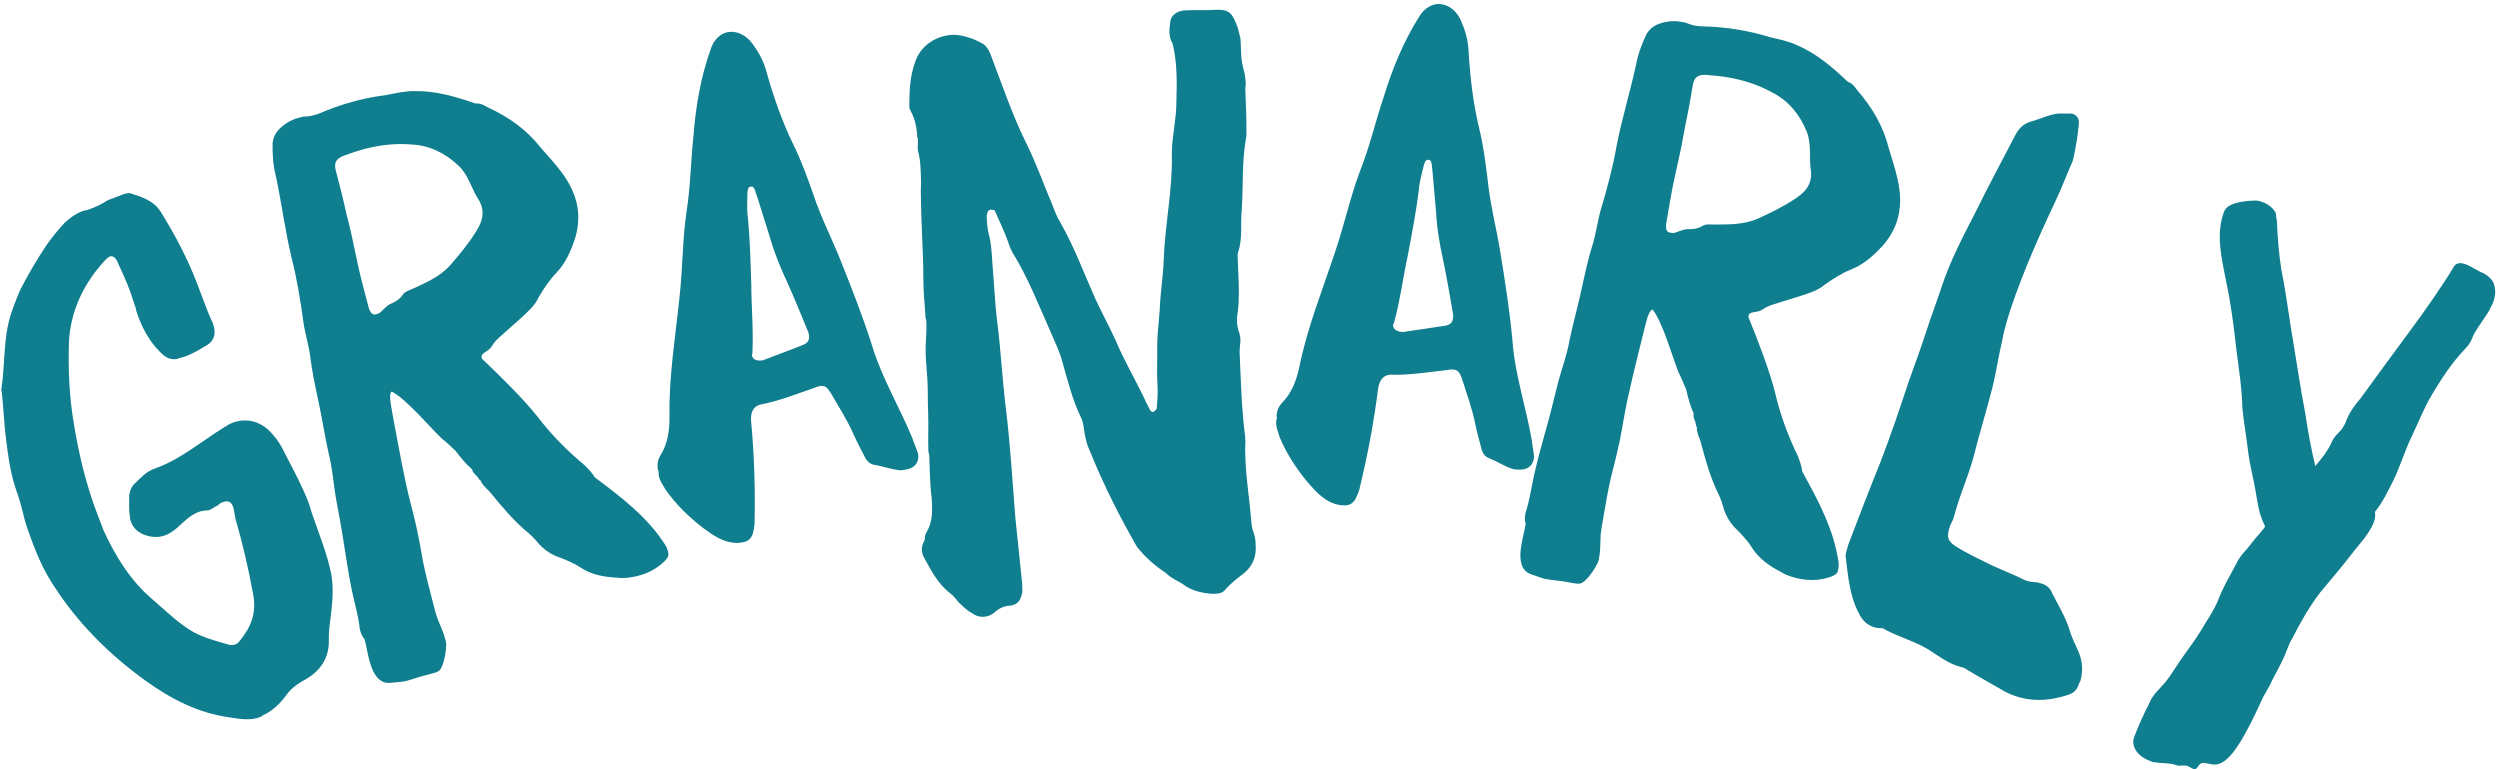 <?xml version="1.0" encoding="UTF-8"?>
<!DOCTYPE svg PUBLIC '-//W3C//DTD SVG 1.0//EN'
          'http://www.w3.org/TR/2001/REC-SVG-20010904/DTD/svg10.dtd'>
<svg fill="none" height="140" style="fill: none;" viewBox="0 0 455 140" width="455" xmlns="http://www.w3.org/2000/svg" xmlns:xlink="http://www.w3.org/1999/xlink"
><g clip-path="url(#a)" fill="#0F7E8F"
  ><path d="M41.721 130.557C43.654 130.864 45.586 131.172 47.294 130.531C47.518 130.443 47.747 130.359 47.82 130.198C49.591 129.401 50.924 128.114 52.127 126.489C52.893 125.422 53.789 124.693 55.065 123.953C57.893 122.489 59.872 120.182 59.852 116.682C59.789 115.151 59.997 113.64 60.206 112.135C60.523 109.547 60.732 107 60.284 104.443C59.518 100.703 58.07 97.224 56.852 93.656C56.596 92.974 56.45 92.25 56.19 91.567C54.987 88.39 53.372 85.495 51.872 82.552C51.242 81.234 50.544 80.067 49.659 79.104C47.716 76.724 44.956 75.948 42.341 76.937C41.773 77.151 41.247 77.479 40.721 77.807C40.31 78.094 39.789 78.422 39.263 78.75C35.627 81.166 32.424 83.677 28.674 85.094C28.445 85.182 28.216 85.265 27.992 85.354C27.992 85.354 27.992 85.354 27.878 85.396C26.513 85.911 25.523 87.067 24.372 88.151C23.82 88.75 23.581 89.489 23.497 90.302C23.544 91.453 23.435 92.536 23.591 93.64C23.607 94.026 23.669 94.526 23.841 94.979C24.31 96.229 25.268 97.036 26.591 97.442C27.914 97.854 29.065 97.807 30.2 97.375C30.883 97.12 31.591 96.588 32.19 96.104C33.45 94.979 34.555 93.781 36.148 93.177C36.602 93.005 37.102 92.948 37.596 92.89C37.867 92.916 37.982 92.875 38.096 92.833C38.664 92.614 39.034 92.219 39.602 92.005C39.898 91.76 40.081 91.562 40.424 91.432C40.539 91.39 40.539 91.39 40.539 91.39C41.445 91.047 42.07 91.328 42.372 92.125C42.414 92.234 42.461 92.349 42.502 92.463C42.602 93.073 42.706 93.687 42.852 94.411C44.143 98.859 45.206 103.39 46.044 108.01C46.768 111.635 45.638 114.14 43.695 116.562C43.44 116.916 43.143 117.161 42.805 117.291C42.461 117.416 42.081 117.432 41.654 117.333C39.159 116.588 36.602 116 34.346 114.515C31.94 112.958 29.857 110.885 27.747 109.088C23.727 105.672 21.013 101.245 18.825 96.484C18.393 95.349 17.966 94.213 17.575 93.192C15.601 87.963 14.346 82.594 13.435 77.094C12.581 72.088 12.424 67.213 12.539 62.364C12.831 56.276 15.476 51.25 19.273 47.213C19.575 46.974 19.758 46.771 19.987 46.687C20.555 46.474 21.107 46.911 21.497 47.932C22.211 49.479 22.93 51.031 23.57 52.734C24.003 53.87 24.32 55.047 24.706 56.073C24.805 56.682 25.023 57.25 25.237 57.818C26.227 60.432 27.628 62.76 29.779 64.672C30.492 65.182 31.117 65.469 32.112 65.349C32.68 65.135 33.294 65.031 33.862 64.817C35.112 64.344 36.273 63.646 37.44 62.943C39.055 62.073 39.419 60.635 38.732 58.818C38.69 58.703 38.69 58.703 38.69 58.703C38.148 57.609 37.674 56.359 37.2 55.109C37.117 54.885 36.987 54.541 36.857 54.203C36.555 53.406 36.258 52.609 35.956 51.818C34.19 47.156 31.904 42.828 29.232 38.51C27.961 36.526 25.898 35.875 23.674 35.156C23.404 35.13 22.909 35.187 22.57 35.318C21.997 35.531 21.43 35.75 20.862 35.963C20.409 36.135 20.07 36.265 19.612 36.437C18.674 37.052 17.586 37.593 16.56 37.979C16.107 38.151 15.763 38.281 15.268 38.338C15.153 38.385 15.039 38.427 14.815 38.51C13.68 38.943 12.669 39.713 11.706 40.599C10.601 41.797 9.539 43.104 8.518 44.531C6.779 47.14 5.19 49.818 3.695 52.724C3.2 53.818 2.82 54.87 2.367 56.083C0.518 60.807 0.987 65.828 0.263 70.776C0.19 70.932 0.279 71.161 0.32 71.276C0.57 73.646 0.706 76.062 0.909 78.323C1.362 81.922 1.7 85.562 2.919 89.125C3.607 90.942 4.07 92.849 4.529 94.75C4.976 96.271 5.534 97.75 6.091 99.224C7.081 101.838 8.299 104.364 9.81 106.651C14.195 113.437 19.846 119.094 26.456 123.864C31.289 127.364 36.227 129.781 41.721 130.557Z"
    /><path d="M108.27 86.885C107.822 86.125 107.139 85.422 106.452 84.724C103.249 82.041 100.363 79.151 97.884 75.901C95.259 72.567 90.889 68.307 87.884 65.448C87.738 65.359 87.707 65.245 87.676 65.125C87.431 64.187 88.905 64.052 89.514 63.015C89.947 62.276 90.447 61.771 91.056 61.234C92.374 60.015 93.718 58.911 95.03 57.687C96.145 56.646 97.368 55.578 98.004 54.156C98.962 52.526 99.952 51.015 101.233 49.677C103.014 47.833 103.936 45.583 104.707 43.25C105.363 40.942 105.431 38.791 104.884 36.677C104.514 35.265 103.915 33.916 103.077 32.625C101.79 30.578 100.066 28.765 98.457 26.922C95.832 23.588 92.598 21.291 88.749 19.531C88.16 19.182 87.415 18.744 86.561 18.843C82.837 17.552 79.176 16.494 75.431 16.588C73.665 16.547 72.02 16.979 70.343 17.286C68.4 17.541 66.603 17.88 64.723 18.369C62.843 18.859 61.108 19.437 59.29 20.161C58.613 20.463 57.822 20.791 56.999 21.005C56.41 21.161 55.79 21.198 55.176 21.229C54.822 21.323 54.587 21.385 54.233 21.474C52.822 21.843 51.65 22.651 50.66 23.661C50.077 24.312 49.759 25.026 49.618 25.937C49.551 28.088 49.718 30.182 50.238 32.182C51.259 37.062 51.889 41.916 53.03 46.771C54.004 50.531 54.66 54.505 55.202 58.505C55.483 60.567 56.155 62.651 56.436 64.713C56.759 67.39 57.311 70.01 57.868 72.625C58.608 75.948 59.077 79.213 59.816 82.536C60.488 85.125 60.66 87.713 61.066 90.245C61.691 93.599 62.311 96.953 62.785 100.218C63.16 102.63 63.566 105.161 64.061 107.547C64.525 109.807 65.254 112.13 65.478 114.458C65.509 114.573 65.54 114.692 65.603 114.927C65.723 115.396 65.993 115.953 66.353 116.364C66.353 116.364 66.353 116.364 66.384 116.479C66.691 117.656 66.879 118.864 67.181 120.036C67.733 122.156 68.577 123.942 70.285 124.255C70.816 124.364 71.405 124.213 72.025 124.177C72.645 124.14 73.379 124.078 73.968 123.922C75.025 123.646 76.051 123.255 77.113 122.979C77.582 122.859 77.936 122.765 78.405 122.646C78.405 122.646 78.525 122.614 78.639 122.583C78.993 122.489 79.462 122.37 79.785 122.161C80.78 121.651 81.337 117.989 81.181 116.901C81.118 116.666 81.087 116.547 81.025 116.312C80.447 114.078 79.822 113.614 79.15 111.026C78.968 110.323 78.785 109.614 78.629 109.026C78.051 106.791 77.468 104.562 77.004 102.297C76.478 99.297 75.947 96.291 75.181 93.354C75.15 93.239 75.124 93.12 75.061 92.885C74.999 92.651 74.905 92.297 74.816 91.942C73.473 86.771 72.598 81.474 71.572 76.094C71.447 75.12 70.53 71.594 71.322 71.26C74.103 72.797 77.952 77.448 80.301 79.724C81.249 80.479 82.082 81.265 82.915 82.057C83.868 83.312 84.796 84.453 85.921 85.416C85.921 85.416 85.921 85.416 85.952 85.531C86.108 86.12 86.551 86.38 86.91 86.791C87.087 86.995 87.176 87.349 87.441 87.406C87.806 88.312 88.431 88.781 89.113 89.479C91.322 92.172 93.525 94.859 96.228 97.047C96.879 97.63 97.566 98.328 98.134 99.062C98.993 99.969 99.915 100.609 100.921 101.099C102.457 101.703 104.113 102.276 105.478 103.177C107.613 104.63 109.973 105.021 112.395 105.146C113.691 105.307 115.014 105.088 116.191 104.786C117.837 104.359 119.509 103.547 120.91 102.177C121.608 101.495 121.754 101.078 121.603 100.489C121.509 100.14 121.415 99.786 121.176 99.344C117.947 94.161 113.108 90.521 108.27 86.885ZM81.921 48.297C79.968 50.437 77.473 51.458 75.004 52.604C74.332 52.906 73.624 53.088 73.275 53.682C72.723 54.453 72.082 54.87 71.29 55.203C70.379 55.562 69.827 56.333 69.212 56.87C68.889 57.083 68.655 57.14 68.421 57.203C67.832 57.354 67.504 57.062 67.145 56.156C66.988 55.567 66.868 55.099 66.712 54.51C66.468 53.567 66.254 52.745 66.009 51.802C65.978 51.687 65.921 51.453 65.858 51.218C64.91 47.573 64.316 43.833 63.368 40.187C62.879 38.307 62.478 36.281 61.957 34.281C61.743 33.458 61.53 32.635 61.285 31.692C61.254 31.578 61.191 31.338 61.129 31.104C60.764 29.692 61.082 28.984 62.431 28.38C63.811 27.896 65.077 27.442 66.368 27.109C69.072 26.406 71.868 26.052 74.816 26.291C78.118 26.437 80.988 27.823 83.488 30.187C85.155 31.765 85.764 34.114 86.874 35.963C87.29 36.604 87.561 37.161 87.681 37.635C88.139 39.396 87.509 40.817 86.431 42.479C85.098 44.583 83.462 46.51 81.921 48.297Z"
    /><path d="M151.155 71.448C152.655 74.047 154.254 76.51 155.395 79.162C155.957 80.427 156.639 81.677 157.337 83.047C157.707 83.849 158.296 84.495 159.176 84.609C160.806 84.854 162.259 85.495 163.993 85.599C164.233 85.563 164.592 85.505 164.832 85.469C166.395 85.234 167.348 84.229 167.092 82.547C167.077 82.427 166.921 82.203 166.884 81.964C166.65 81.26 166.301 80.578 166.056 79.755C163.717 74.089 160.441 68.688 158.686 62.807C157.046 57.651 155.04 52.552 153.056 47.568C151.457 43.511 149.374 39.526 147.999 35.313C146.926 32.276 145.848 29.245 144.431 26.391C142.296 22.047 140.743 17.49 139.415 12.776C138.9 11.011 138.046 9.417 136.967 7.984C135.868 6.432 134.145 5.589 132.582 5.823C131.264 6.026 129.947 7.083 129.363 8.896C127.551 13.964 126.639 19.261 126.223 24.61C125.712 29.354 125.686 34.031 124.921 38.693C124.207 43.714 124.254 48.87 123.681 53.995C122.936 61.234 121.712 68.547 121.848 75.901C121.868 78.479 121.493 80.87 120.103 83.047C119.717 83.719 119.587 84.479 119.712 85.318C119.733 85.438 119.77 85.677 119.926 85.901C119.822 86.042 119.858 86.281 119.895 86.521C120.04 87.479 120.65 88.25 121.155 89.156C123.035 91.818 125.337 94.047 127.848 96.005C129.785 97.427 131.858 98.958 134.54 98.797C134.78 98.76 134.9 98.74 135.139 98.703C136.103 98.557 136.645 98.109 136.999 97.193C137.15 96.557 137.296 95.922 137.327 95.302C137.478 89.01 137.27 82.776 136.697 76.594C136.582 75.016 137.155 73.943 138.337 73.641C141.801 72.995 145.16 71.625 148.431 70.51C148.775 70.339 149.014 70.302 149.254 70.266C150.092 70.135 150.509 70.443 151.155 71.448ZM136.931 64.396C137.155 60.182 136.754 55.943 136.733 51.766C136.613 47.729 136.493 43.693 136.129 39.693C135.895 38.13 136.014 36.516 136.035 35.036C136.087 34.536 136.134 34.042 136.613 33.969C137.212 33.875 137.285 34.354 137.478 34.818C138.379 37.511 139.16 40.219 140.077 43.026C140.895 45.974 142.051 48.745 143.332 51.5C144.629 54.375 145.806 57.271 146.983 60.161C147.155 60.505 147.191 60.745 147.228 60.984C147.358 61.828 147.072 62.365 146.264 62.729C143.712 63.734 141.04 64.755 138.832 65.578C137.634 65.76 136.957 65.375 136.848 64.651C136.832 64.531 136.931 64.396 136.931 64.396Z"
    /><path d="M225.991 38.307C226.293 33.916 225.991 29.552 226.777 25.14C226.881 24.77 226.861 24.286 226.85 23.922C226.861 21.369 226.756 18.823 226.642 16.151C226.631 15.906 226.741 15.536 226.725 15.171C226.684 14.203 226.522 13.234 226.241 12.276C225.939 10.953 225.913 10.343 225.892 9.739C225.881 9.494 225.866 9.13 225.855 8.885C225.835 8.401 225.814 7.916 225.777 7.067C225.631 6.463 225.486 5.864 225.34 5.26C224.371 2.505 223.85 1.677 221.298 1.781C221.178 1.786 220.939 1.796 220.694 1.807C220.574 1.812 220.329 1.822 220.21 1.828C218.871 1.885 217.533 1.817 216.319 1.869C215.954 1.885 215.59 1.901 215.35 1.911C214.137 2.083 213.079 2.854 213.001 3.953C212.908 4.567 212.814 5.296 212.845 6.026C212.871 6.635 213.017 7.234 213.413 7.947C213.845 9.635 214.043 11.447 214.121 13.27C214.199 15.088 214.147 16.797 214.1 18.619C214.111 21.781 213.267 24.854 213.277 28.015C213.434 34.578 211.996 40.958 211.783 47.536C211.663 50.458 211.178 53.395 211.064 56.442C210.913 58.635 210.631 60.718 210.605 62.906C210.684 64.849 210.527 66.921 210.611 68.864C210.626 69.229 210.647 69.713 210.663 70.078C210.668 70.198 210.678 70.442 210.684 70.562C210.725 71.656 210.652 72.755 210.569 73.729C210.59 74.213 210.491 74.708 210.012 74.849C210.017 74.968 209.892 74.974 209.892 74.974C209.408 74.994 209.267 74.515 209.137 74.276C208.741 73.562 208.47 72.968 208.204 72.369C206.475 68.791 204.512 65.474 203.022 61.885C201.819 59.26 200.501 56.885 199.298 54.26C197.283 49.724 195.501 44.932 193.012 40.536C192.355 39.474 191.949 38.395 191.538 37.317C189.918 33.494 188.538 29.541 186.678 25.849C184.158 20.724 182.35 15.328 180.298 9.942C179.892 8.984 179.501 8.27 178.631 7.822C177.887 7.489 177.137 7.036 176.277 6.828C175.293 6.505 174.309 6.302 173.34 6.343C170.428 6.463 167.585 8.286 166.611 11.125C165.621 13.718 165.496 16.52 165.491 19.317C165.491 19.317 165.491 19.317 165.496 19.437C165.506 19.682 165.642 20.041 165.777 20.276C166.564 21.703 166.876 23.39 166.944 24.968C166.949 25.093 167.074 25.208 167.079 25.328C167.105 25.937 167.006 26.427 167.033 27.036C167.043 27.276 167.059 27.64 167.189 27.88C167.48 29.083 167.538 30.416 167.59 31.63C167.626 32.604 167.668 33.572 167.585 34.427C167.616 38.072 167.762 41.593 167.908 45.114C167.923 45.479 167.934 45.724 167.944 45.963C167.954 46.208 167.96 46.328 167.965 46.453C168.059 48.635 168.022 50.703 168.111 52.89C168.184 54.588 168.371 56.161 168.444 57.859C168.579 58.218 168.59 58.463 168.6 58.703C168.678 60.645 168.392 62.484 168.475 64.427C168.48 64.546 168.491 64.791 168.496 64.911C168.559 66.489 168.746 68.062 168.814 69.64C168.892 71.458 168.845 73.286 168.923 75.109C169.017 77.411 168.876 79.854 168.97 82.156C168.98 82.401 169.116 82.64 169.126 82.88C169.23 85.432 169.22 88.104 169.569 90.645C169.59 91.13 169.605 91.494 169.626 91.979C169.699 93.677 169.527 95.39 168.616 96.885C168.387 97.26 168.288 97.75 168.303 98.114L168.309 98.234C167.97 98.859 167.751 99.474 167.777 100.083C167.798 100.567 167.939 101.046 168.204 101.526C169.517 103.901 170.71 106.281 172.97 108.01C173.6 108.474 173.991 109.062 174.501 109.651C175.256 110.349 175.897 111.052 176.767 111.5C177.522 112.078 178.256 112.291 178.986 112.26C179.715 112.229 180.434 111.958 181.022 111.442C181.84 110.682 182.793 110.276 183.887 110.229C185.095 110.057 185.678 109.427 185.986 108.078C186.09 107.708 186.079 107.343 186.059 106.854C186.048 106.614 186.038 106.369 186.027 106.13C185.621 102.255 185.21 98.26 184.798 94.265C184.288 87.838 183.892 81.291 183.137 74.875C182.423 69.437 182.189 63.854 181.475 58.411C181.111 55.505 180.986 52.474 180.736 49.442C180.527 47.385 180.564 45.317 180.111 43.265C179.824 42.187 179.663 41.218 179.611 40.005C179.6 39.76 179.59 39.52 179.579 39.276C179.673 38.541 179.897 38.166 180.387 38.151C180.506 38.145 180.756 38.255 180.996 38.244C181.803 40.036 182.6 41.703 183.283 43.5C183.564 44.338 183.84 45.177 184.236 45.89C187.105 50.515 189.147 55.776 191.428 60.911C192.105 62.463 192.902 64.135 193.34 65.817C194.335 69.302 195.215 72.911 196.809 76.13C197.074 76.604 197.095 77.213 197.246 77.812C197.418 79.02 197.595 80.354 198.131 81.546C200.298 86.927 202.829 92.171 205.595 97.161C206.246 98.229 206.658 99.307 207.418 100.125C208.824 101.77 210.465 103.161 212.215 104.302C213.105 105.239 214.34 105.671 215.34 106.359C216.85 107.515 218.689 107.921 220.642 108.083C220.762 108.078 221.006 108.067 221.246 108.057C221.975 108.031 222.579 107.88 223.038 107.255C223.97 106.244 225.027 105.349 226.09 104.572C227.975 103.156 228.631 101.427 228.543 99.364C228.522 98.88 228.496 98.151 228.345 97.546C228.069 96.708 227.798 95.989 227.762 95.14C227.48 91.385 226.84 87.64 226.684 83.88C226.637 82.786 226.59 81.692 226.663 80.474C226.658 80.354 226.652 80.229 226.647 80.109C226.637 79.864 226.626 79.625 226.616 79.38C226.09 75.51 225.918 71.505 225.756 67.619C225.71 66.531 225.663 65.317 225.611 64.104C225.579 63.375 225.788 62.515 225.751 61.666C225.736 61.302 225.6 60.942 225.59 60.697C225.319 59.979 225.163 59.255 225.131 58.531C225.105 57.802 225.199 57.187 225.298 56.578C225.564 54.255 225.47 52.067 225.376 49.765C225.355 49.276 225.335 48.791 225.319 48.427C225.298 47.942 225.283 47.578 225.262 47.093C225.246 46.729 225.23 46.244 225.335 45.875C226.204 43.406 225.73 40.869 225.991 38.307Z"
    /><path d="M266.044 68.823C266.945 71.687 267.976 74.432 268.518 77.27C268.794 78.63 269.189 79.994 269.575 81.479C269.757 82.343 270.195 83.104 271.028 83.406C272.57 83.994 273.846 84.932 275.517 85.411C275.762 85.427 276.127 85.453 276.366 85.468C277.945 85.573 279.09 84.802 279.205 83.104C279.215 82.984 279.111 82.729 279.127 82.489C279.054 81.755 278.861 81.01 278.794 80.151C277.741 74.114 275.705 68.135 275.267 62.015C274.778 56.625 273.924 51.213 273.059 45.916C272.377 41.609 271.205 37.27 270.773 32.854C270.377 29.661 269.981 26.474 269.215 23.375C268.075 18.672 267.544 13.885 267.262 9C267.142 7.161 266.648 5.427 265.908 3.791C265.174 2.036 263.669 0.843 262.096 0.734C260.762 0.645 259.247 1.395 258.288 3.036C255.424 7.593 253.382 12.572 251.82 17.703C250.299 22.224 249.262 26.781 247.507 31.172C245.726 35.922 244.658 40.963 242.991 45.843C240.7 52.755 237.924 59.63 236.465 66.838C235.929 69.359 235.049 71.609 233.221 73.437C232.695 74.01 232.403 74.724 232.346 75.567C232.34 75.692 232.32 75.932 232.429 76.182C232.299 76.296 232.283 76.541 232.262 76.781C232.2 77.75 232.627 78.635 232.924 79.625C234.184 82.635 235.955 85.312 237.981 87.76C239.564 89.573 241.257 91.51 243.908 91.932C244.153 91.948 244.273 91.958 244.517 91.974C245.486 92.036 246.116 91.713 246.658 90.901C246.939 90.312 247.226 89.718 247.387 89.125C248.892 83.015 250.033 76.88 250.814 70.724C251.044 69.156 251.835 68.234 253.054 68.192C256.58 68.312 260.153 67.698 263.585 67.317C263.955 67.224 264.2 67.239 264.439 67.255C265.288 67.312 265.632 67.703 266.044 68.823ZM253.684 58.859C254.809 54.797 255.335 50.572 256.221 46.489C256.971 42.52 257.726 38.557 258.236 34.572C258.34 32.994 258.814 31.442 259.153 30.005C259.304 29.531 259.46 29.052 259.945 29.083C260.549 29.125 260.517 29.609 260.606 30.104C260.903 32.922 261.08 35.734 261.372 38.677C261.528 41.734 262.064 44.692 262.715 47.656C263.361 50.744 263.882 53.822 264.408 56.901C264.502 57.276 264.486 57.515 264.471 57.76C264.413 58.609 264.017 59.067 263.153 59.255C260.445 59.682 257.616 60.099 255.283 60.432C254.07 60.349 253.497 59.822 253.544 59.093C253.554 58.974 253.684 58.859 253.684 58.859Z"
    /><path d="M328.014 85.822C327.92 84.942 327.587 84.02 327.248 83.098C325.436 79.333 323.998 75.51 323.082 71.531C322.066 67.411 319.842 61.728 318.285 57.885C318.186 57.744 318.207 57.624 318.228 57.505C318.389 56.546 319.785 57.031 320.769 56.338C321.472 55.843 322.134 55.588 322.91 55.353C324.613 54.781 326.295 54.333 327.993 53.765C329.436 53.27 330.993 52.801 332.16 51.77C333.702 50.682 335.228 49.708 336.946 49.02C339.332 48.072 341.097 46.406 342.764 44.598C344.316 42.77 345.264 40.838 345.634 38.682C345.884 37.244 345.889 35.765 345.66 34.249C345.332 31.848 344.509 29.489 343.8 27.145C342.785 23.025 340.79 19.598 338.009 16.411C337.613 15.848 337.118 15.145 336.3 14.88C333.441 12.171 330.54 9.697 327.092 8.239C325.498 7.473 323.821 7.182 322.165 6.775C320.29 6.202 318.514 5.775 316.603 5.442C314.686 5.114 312.868 4.921 310.91 4.833C310.17 4.827 309.316 4.807 308.478 4.661C307.879 4.557 307.3 4.333 306.722 4.109C306.363 4.046 306.123 4.01 305.764 3.947C304.327 3.697 302.925 3.947 301.608 4.463C300.806 4.817 300.222 5.333 299.717 6.109C298.769 8.041 298.061 10.015 297.707 12.051C296.623 16.916 295.196 21.604 294.233 26.489C293.571 30.322 292.53 34.213 291.373 38.078C290.78 40.072 290.53 42.249 289.936 44.244C289.123 46.812 288.55 49.426 287.978 52.041C287.28 55.374 286.363 58.541 285.665 61.874C285.212 64.51 284.3 66.942 283.623 69.411C282.806 72.723 281.993 76.036 281.077 79.208C280.42 81.557 279.748 84.031 279.217 86.406C278.707 88.661 278.41 91.072 277.66 93.286C277.639 93.406 277.618 93.525 277.577 93.765C277.493 94.244 277.509 94.864 277.67 95.385C277.67 95.385 277.67 95.385 277.649 95.505C277.441 96.703 277.113 97.88 276.91 99.078C276.535 101.229 276.566 103.208 277.998 104.197C278.436 104.515 279.035 104.619 279.613 104.843C280.191 105.067 280.889 105.312 281.488 105.411C282.566 105.598 283.66 105.666 284.738 105.848C285.217 105.932 285.577 105.994 286.056 106.077C286.056 106.077 286.175 106.098 286.295 106.119C286.655 106.182 287.134 106.265 287.514 106.208C288.634 106.15 290.649 103.046 290.952 101.989C290.993 101.749 291.014 101.63 291.056 101.39C291.446 99.119 291.071 98.437 291.53 95.801C291.649 95.083 291.774 94.364 291.879 93.765C292.269 91.494 292.665 89.218 293.175 86.963C293.931 84.01 294.686 81.062 295.202 78.067C295.222 77.947 295.243 77.828 295.285 77.588C295.327 77.348 295.389 76.989 295.452 76.63C296.358 71.364 297.743 66.176 299.035 60.853C299.316 59.916 299.936 56.322 300.795 56.348C302.702 58.895 304.285 64.713 305.488 67.76C306.04 68.838 306.472 69.9 306.905 70.963C307.259 72.499 307.629 73.921 308.259 75.265C308.259 75.265 308.259 75.265 308.238 75.385C308.134 75.984 308.431 76.4 308.592 76.921C308.67 77.182 308.608 77.541 308.827 77.703C308.78 78.682 309.155 79.364 309.488 80.286C310.389 83.645 311.29 87.005 312.853 90.109C313.207 90.911 313.54 91.833 313.754 92.728C314.165 93.911 314.743 94.874 315.457 95.734C316.608 96.921 317.879 98.124 318.748 99.51C320.097 101.713 322.087 103.041 324.238 104.156C325.353 104.838 326.649 105.187 327.842 105.395C329.519 105.682 331.379 105.635 333.217 104.963C334.139 104.63 334.441 104.312 334.545 103.713C334.608 103.354 334.67 102.994 334.634 102.494C333.827 96.437 330.92 91.13 328.014 85.822ZM319.925 39.796C317.259 40.942 314.566 40.843 311.847 40.869C311.108 40.864 310.389 40.744 309.827 41.14C309.009 41.614 308.248 41.728 307.389 41.703C306.41 41.661 305.587 42.135 304.811 42.369C304.431 42.426 304.191 42.385 303.952 42.343C303.353 42.239 303.175 41.838 303.217 40.864C303.321 40.265 303.405 39.786 303.509 39.187C303.675 38.228 303.816 37.39 303.983 36.432C304.004 36.312 304.045 36.072 304.087 35.833C304.728 32.119 305.728 28.473 306.368 24.76C306.696 22.843 307.165 20.833 307.519 18.796C307.66 17.958 307.806 17.119 307.972 16.161C307.993 16.041 308.035 15.801 308.077 15.562C308.321 14.124 308.905 13.609 310.384 13.619C311.842 13.744 313.175 13.854 314.493 14.083C317.248 14.557 319.941 15.39 322.53 16.822C325.478 18.317 327.519 20.765 328.821 23.947C329.686 26.072 329.274 28.463 329.519 30.604C329.639 31.364 329.655 31.984 329.571 32.463C329.264 34.255 328.097 35.286 326.436 36.359C324.347 37.723 322.066 38.812 319.925 39.796Z"
    /><path d="M341.231 114.204C341.82 114.37 342.351 114.266 342.82 114.396C342.934 114.433 343.018 114.579 343.137 114.615C345.778 115.99 348.585 116.777 350.96 118.204C352.783 119.35 354.544 120.73 356.528 121.287C356.762 121.355 356.997 121.417 357.117 121.454C357.231 121.485 357.231 121.485 357.231 121.485C357.58 121.584 357.898 121.798 358.215 122.016C360.158 123.193 362.132 124.251 364.189 125.464C365.257 126.141 366.398 126.589 367.564 126.917C370.492 127.74 373.476 127.443 376.544 126.417C377.523 126.063 378.075 125.459 378.372 124.407C378.403 124.287 378.585 124.089 378.653 123.855C379.242 121.751 378.919 119.766 377.945 117.85C377.471 116.834 377.002 115.818 376.679 114.714C375.955 112.365 374.658 110.235 373.518 108.021C373.163 107.037 372.445 106.454 371.507 106.193C371.273 106.126 371.038 106.063 370.804 105.995C370.189 105.949 369.57 105.902 368.986 105.735C368.398 105.568 367.965 105.324 367.413 105.042C365.84 104.344 364.153 103.62 362.58 102.923C360.257 101.766 358.018 100.756 355.877 99.397C354.606 98.532 354.304 97.813 354.695 96.412C354.731 96.297 354.794 96.063 354.83 95.943C354.992 95.36 355.393 94.839 355.554 94.256C355.59 94.141 355.59 94.141 355.59 94.141C355.689 93.787 355.788 93.438 355.887 93.089C356.809 89.813 358.163 86.787 359.085 83.511C359.117 83.397 359.153 83.277 359.184 83.162C360.283 78.803 361.585 74.626 362.689 70.266C363.33 67.542 363.768 64.636 364.439 61.797C364.622 60.709 364.919 59.657 365.21 58.605C366.169 55.214 367.507 51.803 368.809 48.511C370.429 44.553 372.137 40.74 373.986 36.844C375.215 34.287 376.236 31.547 377.278 29.188C377.82 26.818 378.117 24.881 378.325 22.792C378.502 21.709 378.08 20.959 377.148 20.693C377.028 20.662 376.913 20.631 376.648 20.678C376.028 20.631 375.377 20.698 374.762 20.652C373.075 20.808 371.611 21.532 370.09 21.99C368.606 22.329 367.643 23.068 366.898 24.37C364.398 29.219 361.778 34.037 359.393 38.922C357.174 43.219 354.992 47.397 353.439 52.011C352.564 54.667 351.575 57.292 350.7 59.949C349.695 63.074 348.57 66.162 347.45 69.256C345.799 74.219 344.184 79.063 342.299 83.959C340.231 89.058 338.314 94.073 336.403 99.089C336.304 99.438 336.205 99.787 336.137 100.021C335.971 100.61 335.84 101.074 335.945 101.61C336.372 105.011 336.653 108.501 338.304 111.61C338.939 112.928 339.83 113.808 341.231 114.204Z"
    /><path d="M407.015 63.58C407.469 67.137 408.041 70.742 408.114 74.283C408.38 76.986 408.844 79.507 409.151 82.096C409.458 84.684 410.125 87.023 410.521 89.387C410.864 91.21 411.031 93.486 412.239 95.768C412.239 95.768 412.239 95.768 412.192 95.882C412.192 95.882 412.109 96.111 411.906 96.294C411.13 97.299 410.286 98.143 409.469 99.262C408.89 100.08 407.776 100.955 407.057 102.497C406 104.57 404.677 106.663 403.719 109.158C402.979 111.085 401.63 112.913 400.463 114.934C399.474 116.507 398.364 118.033 397.26 119.564C395.864 121.502 394.854 123.455 393.364 124.966C392.677 125.742 391.677 126.658 391.156 128.023C390.146 129.976 389.25 131.976 388.463 134.018L388.422 134.127C387.812 135.716 388.922 137.575 391.192 138.445C391.416 138.533 391.646 138.617 391.87 138.705C393.588 138.976 394.942 138.841 395.849 139.189C396.646 139.492 396.844 139.309 397.229 139.325C397.5 139.299 397.88 139.32 398.109 139.403C398.562 139.58 398.859 139.825 399.088 139.908C399.427 140.038 399.698 140.012 399.984 139.606C400.953 137.762 402.427 140.018 404.484 138.726C407.239 137.309 410.495 129.841 411.896 126.867C412.271 126.226 412.687 125.476 413.104 124.726C414 122.726 415.239 120.861 416.151 118.476C416.192 118.367 416.239 118.252 416.328 118.023C416.541 117.455 416.76 116.887 417.094 116.367C418.651 113.32 420.276 110.429 422.359 107.716C424.265 105.455 426.177 103.195 427.969 100.887C428.833 99.658 430.078 98.445 431.073 96.872C431.401 96.351 431.776 95.716 431.995 95.148C432.255 94.466 432.359 93.856 432.234 93.158C433.698 91.377 434.594 89.377 435.604 87.424C436.916 84.674 437.692 81.976 438.922 79.455C440.234 76.705 441.234 74.096 442.646 71.778C444.474 68.705 446.328 65.903 448.708 63.429C449.151 62.95 449.64 62.356 449.942 61.565C449.984 61.45 449.984 61.45 450.031 61.335C450.073 61.221 450.073 61.221 450.073 61.221C450.25 60.768 450.536 60.356 450.911 59.721C451.526 58.788 452.349 57.669 453.052 56.507C453.224 56.054 453.515 55.648 453.729 55.08C454.12 54.059 454.375 52.721 453.745 51.309C453.422 50.794 452.87 50.195 452.005 49.731C450.875 49.299 449.755 48.481 448.849 48.132C447.942 47.783 447.172 47.752 446.64 48.455C444.724 51.757 441.031 56.976 438.62 60.215C435.63 64.273 432.646 68.33 429.614 72.507C428.64 73.695 427.661 74.882 427.01 76.58C426.969 76.695 426.922 76.809 426.88 76.924C426.75 77.262 426.463 77.674 426.13 78.195C425.646 78.788 424.729 79.481 424.25 80.726C423.573 82.158 422.552 83.46 421.375 84.83C420.63 81.684 420.041 78.466 419.567 75.288C418.567 70.091 417.838 64.867 416.953 59.715C416.38 56.111 415.927 52.554 415.198 49.023C414.75 46.117 414.526 43.299 414.396 40.257C414.297 39.83 414.245 39.288 414.192 38.747C413.729 37.919 412.953 37.231 411.932 36.84C411.479 36.669 410.911 36.45 410.37 36.502C408.521 36.575 405.432 36.82 404.781 38.523C403.213 42.606 404.359 47.08 405.14 51.153C406.036 55.268 406.547 59.367 407.015 63.58Z"
  /></g
  ><defs
  ><clipPath id="a"
    ><path d="M0 0H455V140H0z" fill="#fff"
    /></clipPath
  ></defs
></svg
>
